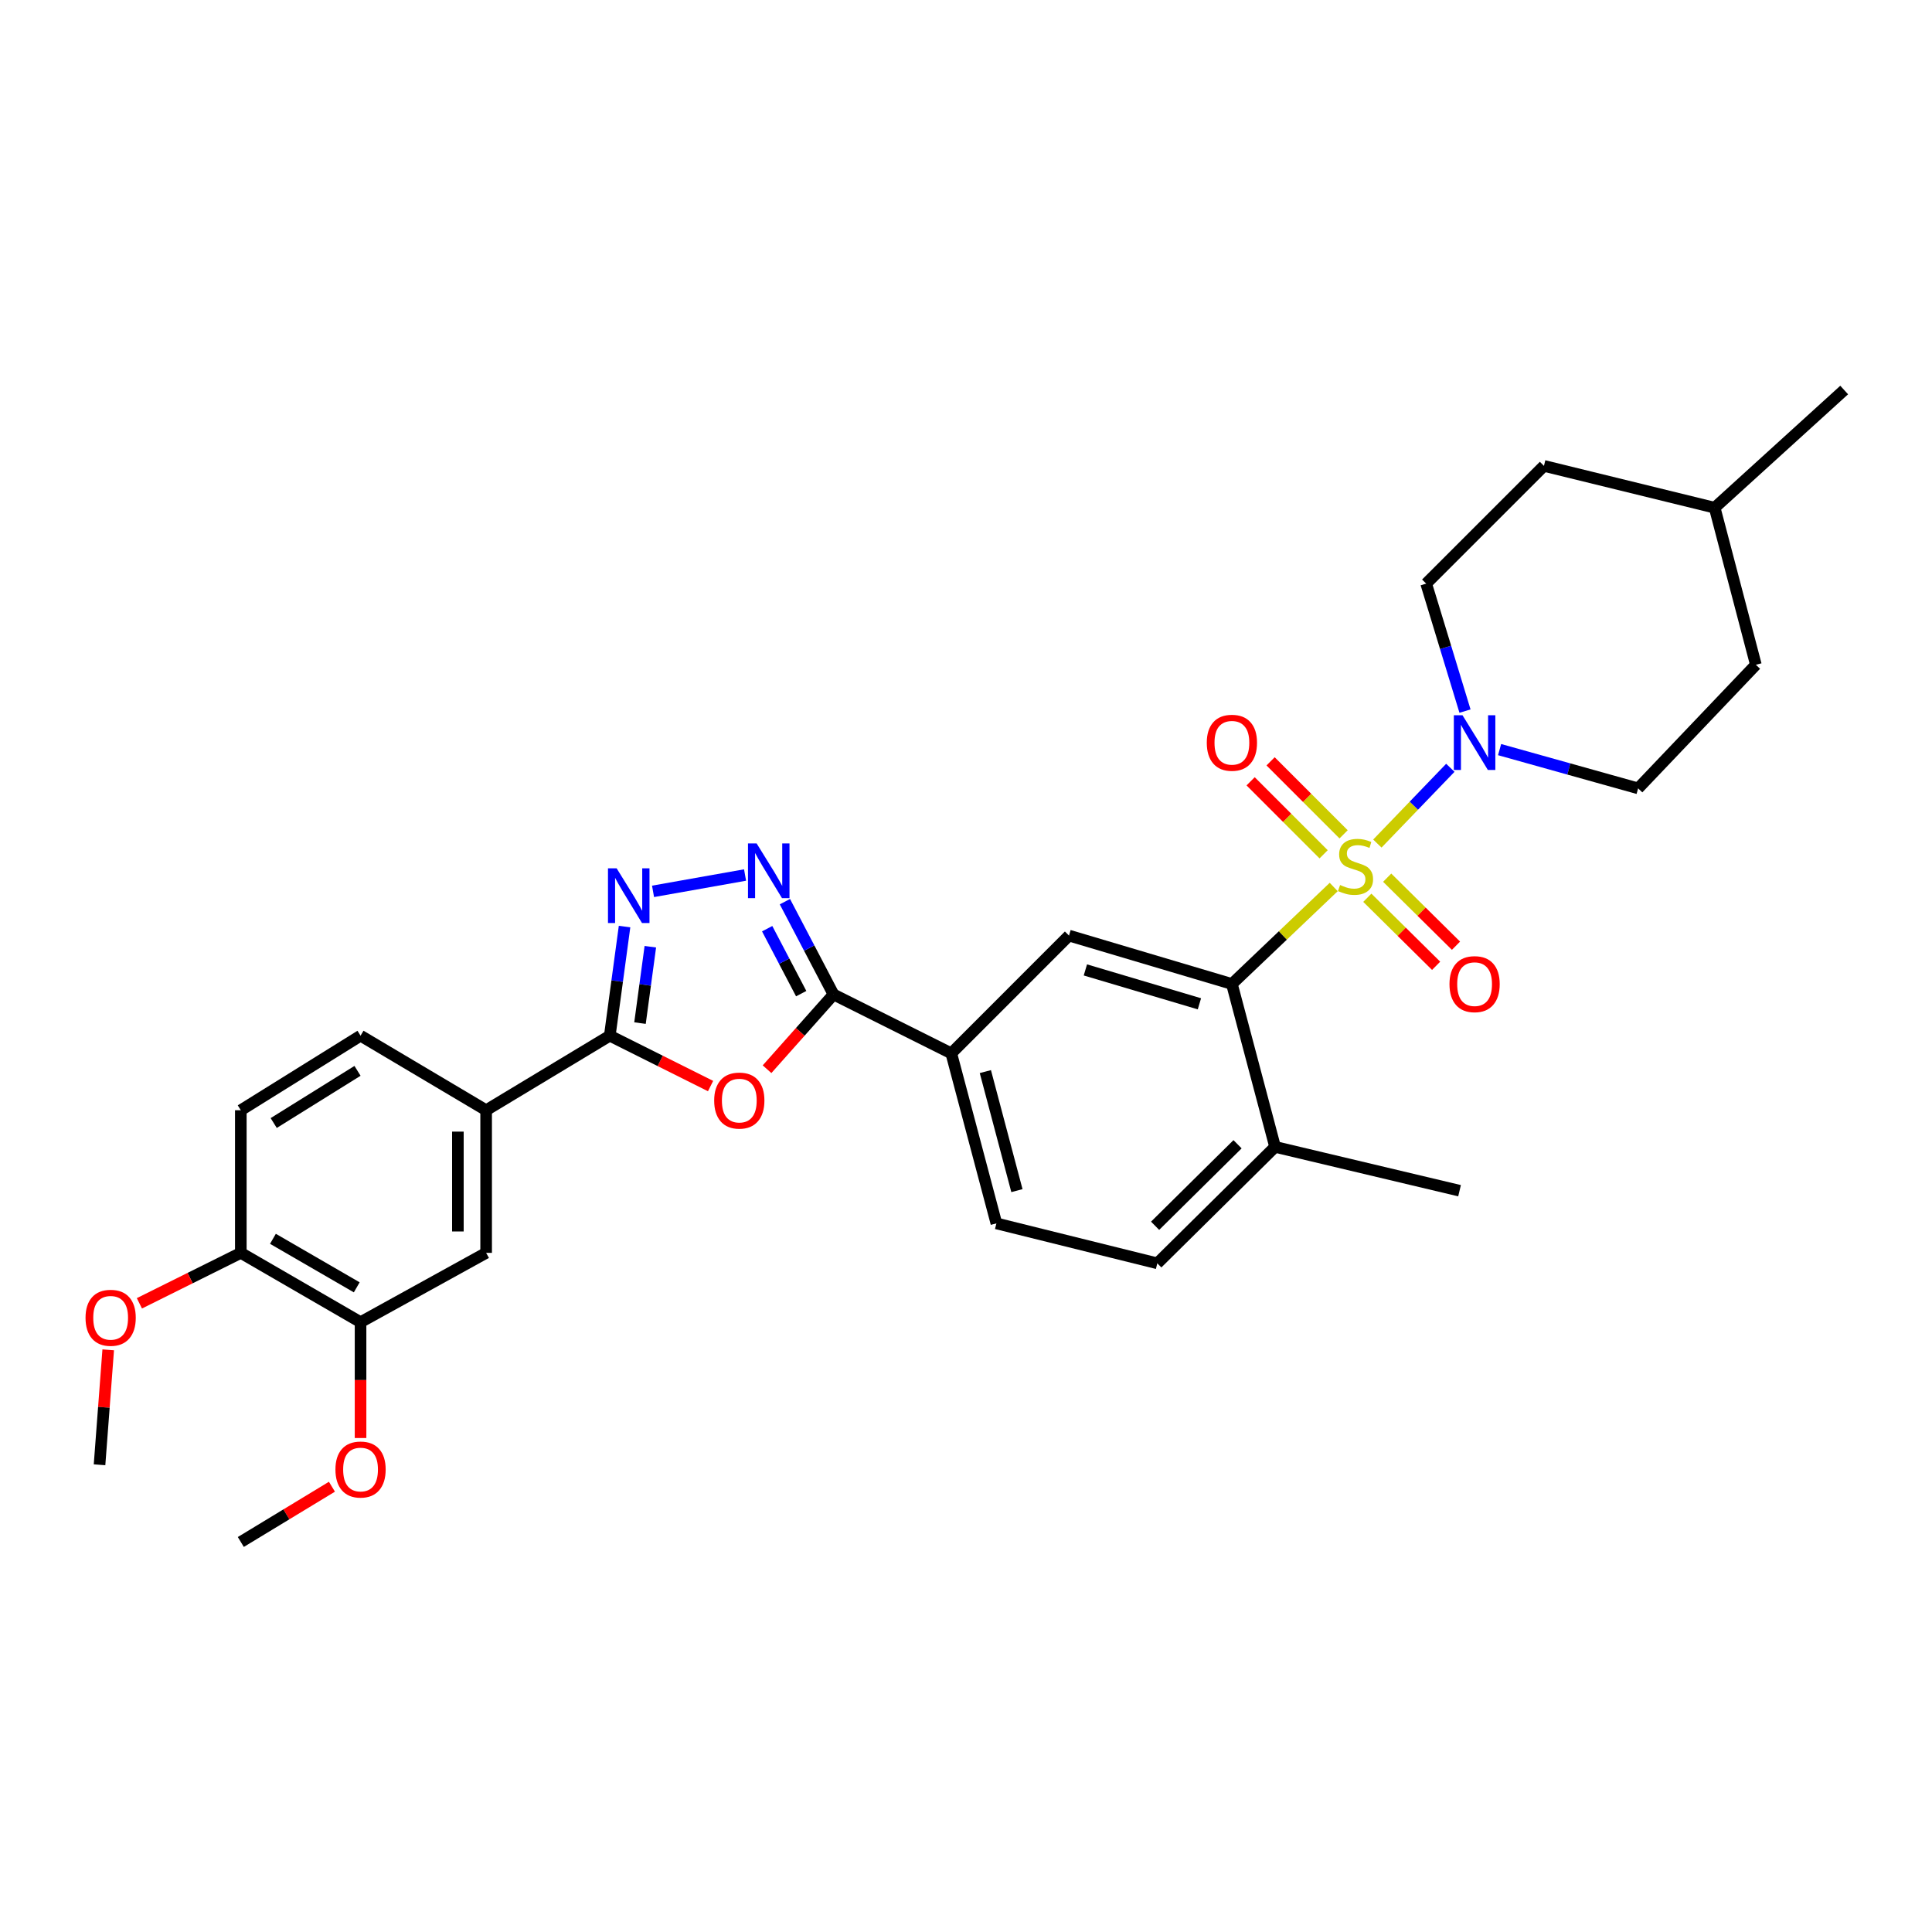 <?xml version='1.0' encoding='iso-8859-1'?>
<svg version='1.1' baseProfile='full'
              xmlns='http://www.w3.org/2000/svg'
                      xmlns:rdkit='http://www.rdkit.org/xml'
                      xmlns:xlink='http://www.w3.org/1999/xlink'
                  xml:space='preserve'
width='1000px' height='1000px' viewBox='0 0 1000 1000'>
<!-- END OF HEADER -->
<rect style='opacity:1.0;fill:#FFFFFF;stroke:none' width='1000' height='1000' x='0' y='0'> </rect>
<path class='bond-1' d='M 690.327,459.113 L 663.978,484.211' style='fill:none;fill-rule:evenodd;stroke:#CCCC00;stroke-width:6px;stroke-linecap:butt;stroke-linejoin:miter;stroke-opacity:1' />
<path class='bond-1' d='M 663.978,484.211 L 637.629,509.309' style='fill:none;fill-rule:evenodd;stroke:#000000;stroke-width:6px;stroke-linecap:butt;stroke-linejoin:miter;stroke-opacity:1' />
<path class='bond-6' d='M 712.918,436.627 L 731.806,417.016' style='fill:none;fill-rule:evenodd;stroke:#CCCC00;stroke-width:6px;stroke-linecap:butt;stroke-linejoin:miter;stroke-opacity:1' />
<path class='bond-6' d='M 731.806,417.016 L 750.695,397.406' style='fill:none;fill-rule:evenodd;stroke:#0000FF;stroke-width:6px;stroke-linecap:butt;stroke-linejoin:miter;stroke-opacity:1' />
<path class='bond-10' d='M 695.444,431.848 L 676.552,412.956' style='fill:none;fill-rule:evenodd;stroke:#CCCC00;stroke-width:6px;stroke-linecap:butt;stroke-linejoin:miter;stroke-opacity:1' />
<path class='bond-10' d='M 676.552,412.956 L 657.66,394.064' style='fill:none;fill-rule:evenodd;stroke:#FF0000;stroke-width:6px;stroke-linecap:butt;stroke-linejoin:miter;stroke-opacity:1' />
<path class='bond-10' d='M 685.105,442.187 L 666.213,423.295' style='fill:none;fill-rule:evenodd;stroke:#CCCC00;stroke-width:6px;stroke-linecap:butt;stroke-linejoin:miter;stroke-opacity:1' />
<path class='bond-10' d='M 666.213,423.295 L 647.32,404.403' style='fill:none;fill-rule:evenodd;stroke:#FF0000;stroke-width:6px;stroke-linecap:butt;stroke-linejoin:miter;stroke-opacity:1' />
<path class='bond-11' d='M 707.723,464.681 L 725.529,482.29' style='fill:none;fill-rule:evenodd;stroke:#CCCC00;stroke-width:6px;stroke-linecap:butt;stroke-linejoin:miter;stroke-opacity:1' />
<path class='bond-11' d='M 725.529,482.29 L 743.336,499.9' style='fill:none;fill-rule:evenodd;stroke:#FF0000;stroke-width:6px;stroke-linecap:butt;stroke-linejoin:miter;stroke-opacity:1' />
<path class='bond-11' d='M 718.004,454.284 L 735.811,471.893' style='fill:none;fill-rule:evenodd;stroke:#CCCC00;stroke-width:6px;stroke-linecap:butt;stroke-linejoin:miter;stroke-opacity:1' />
<path class='bond-11' d='M 735.811,471.893 L 753.618,489.503' style='fill:none;fill-rule:evenodd;stroke:#FF0000;stroke-width:6px;stroke-linecap:butt;stroke-linejoin:miter;stroke-opacity:1' />
<path class='bond-0' d='M 397.024,553.422 L 414.225,534.075' style='fill:none;fill-rule:evenodd;stroke:#FF0000;stroke-width:6px;stroke-linecap:butt;stroke-linejoin:miter;stroke-opacity:1' />
<path class='bond-0' d='M 414.225,534.075 L 431.426,514.728' style='fill:none;fill-rule:evenodd;stroke:#000000;stroke-width:6px;stroke-linecap:butt;stroke-linejoin:miter;stroke-opacity:1' />
<path class='bond-5' d='M 367.787,562.142 L 341.707,549.105' style='fill:none;fill-rule:evenodd;stroke:#FF0000;stroke-width:6px;stroke-linecap:butt;stroke-linejoin:miter;stroke-opacity:1' />
<path class='bond-5' d='M 341.707,549.105 L 315.627,536.068' style='fill:none;fill-rule:evenodd;stroke:#000000;stroke-width:6px;stroke-linecap:butt;stroke-linejoin:miter;stroke-opacity:1' />
<path class='bond-7' d='M 637.629,509.309 L 553.308,484.257' style='fill:none;fill-rule:evenodd;stroke:#000000;stroke-width:6px;stroke-linecap:butt;stroke-linejoin:miter;stroke-opacity:1' />
<path class='bond-7' d='M 620.816,519.568 L 561.792,502.031' style='fill:none;fill-rule:evenodd;stroke:#000000;stroke-width:6px;stroke-linecap:butt;stroke-linejoin:miter;stroke-opacity:1' />
<path class='bond-14' d='M 637.629,509.309 L 659.976,593.622' style='fill:none;fill-rule:evenodd;stroke:#000000;stroke-width:6px;stroke-linecap:butt;stroke-linejoin:miter;stroke-opacity:1' />
<path class='bond-2' d='M 431.426,514.728 L 492.383,545.206' style='fill:none;fill-rule:evenodd;stroke:#000000;stroke-width:6px;stroke-linecap:butt;stroke-linejoin:miter;stroke-opacity:1' />
<path class='bond-4' d='M 431.426,514.728 L 418.845,490.713' style='fill:none;fill-rule:evenodd;stroke:#000000;stroke-width:6px;stroke-linecap:butt;stroke-linejoin:miter;stroke-opacity:1' />
<path class='bond-4' d='M 418.845,490.713 L 406.264,466.698' style='fill:none;fill-rule:evenodd;stroke:#0000FF;stroke-width:6px;stroke-linecap:butt;stroke-linejoin:miter;stroke-opacity:1' />
<path class='bond-4' d='M 414.699,514.308 L 405.893,497.498' style='fill:none;fill-rule:evenodd;stroke:#000000;stroke-width:6px;stroke-linecap:butt;stroke-linejoin:miter;stroke-opacity:1' />
<path class='bond-4' d='M 405.893,497.498 L 397.086,480.688' style='fill:none;fill-rule:evenodd;stroke:#0000FF;stroke-width:6px;stroke-linecap:butt;stroke-linejoin:miter;stroke-opacity:1' />
<path class='bond-3' d='M 338.012,461.366 L 385.64,452.909' style='fill:none;fill-rule:evenodd;stroke:#0000FF;stroke-width:6px;stroke-linecap:butt;stroke-linejoin:miter;stroke-opacity:1' />
<path class='bond-33' d='M 323.269,479.587 L 319.448,507.828' style='fill:none;fill-rule:evenodd;stroke:#0000FF;stroke-width:6px;stroke-linecap:butt;stroke-linejoin:miter;stroke-opacity:1' />
<path class='bond-33' d='M 319.448,507.828 L 315.627,536.068' style='fill:none;fill-rule:evenodd;stroke:#000000;stroke-width:6px;stroke-linecap:butt;stroke-linejoin:miter;stroke-opacity:1' />
<path class='bond-33' d='M 336.612,490.02 L 333.938,509.788' style='fill:none;fill-rule:evenodd;stroke:#0000FF;stroke-width:6px;stroke-linecap:butt;stroke-linejoin:miter;stroke-opacity:1' />
<path class='bond-33' d='M 333.938,509.788 L 331.263,529.556' style='fill:none;fill-rule:evenodd;stroke:#000000;stroke-width:6px;stroke-linecap:butt;stroke-linejoin:miter;stroke-opacity:1' />
<path class='bond-9' d='M 315.627,536.068 L 251.623,574.654' style='fill:none;fill-rule:evenodd;stroke:#000000;stroke-width:6px;stroke-linecap:butt;stroke-linejoin:miter;stroke-opacity:1' />
<path class='bond-16' d='M 776.186,387.993 L 812.04,398.026' style='fill:none;fill-rule:evenodd;stroke:#0000FF;stroke-width:6px;stroke-linecap:butt;stroke-linejoin:miter;stroke-opacity:1' />
<path class='bond-16' d='M 812.04,398.026 L 847.894,408.06' style='fill:none;fill-rule:evenodd;stroke:#000000;stroke-width:6px;stroke-linecap:butt;stroke-linejoin:miter;stroke-opacity:1' />
<path class='bond-17' d='M 758.281,368.062 L 748.235,335.072' style='fill:none;fill-rule:evenodd;stroke:#0000FF;stroke-width:6px;stroke-linecap:butt;stroke-linejoin:miter;stroke-opacity:1' />
<path class='bond-17' d='M 748.235,335.072 L 738.188,302.082' style='fill:none;fill-rule:evenodd;stroke:#000000;stroke-width:6px;stroke-linecap:butt;stroke-linejoin:miter;stroke-opacity:1' />
<path class='bond-8' d='M 553.308,484.257 L 492.383,545.206' style='fill:none;fill-rule:evenodd;stroke:#000000;stroke-width:6px;stroke-linecap:butt;stroke-linejoin:miter;stroke-opacity:1' />
<path class='bond-32' d='M 492.383,545.206 L 515.73,633.223' style='fill:none;fill-rule:evenodd;stroke:#000000;stroke-width:6px;stroke-linecap:butt;stroke-linejoin:miter;stroke-opacity:1' />
<path class='bond-32' d='M 510.018,554.66 L 526.361,616.272' style='fill:none;fill-rule:evenodd;stroke:#000000;stroke-width:6px;stroke-linecap:butt;stroke-linejoin:miter;stroke-opacity:1' />
<path class='bond-12' d='M 251.623,574.654 L 251.623,648.479' style='fill:none;fill-rule:evenodd;stroke:#000000;stroke-width:6px;stroke-linecap:butt;stroke-linejoin:miter;stroke-opacity:1' />
<path class='bond-12' d='M 237.001,585.727 L 237.001,637.405' style='fill:none;fill-rule:evenodd;stroke:#000000;stroke-width:6px;stroke-linecap:butt;stroke-linejoin:miter;stroke-opacity:1' />
<path class='bond-19' d='M 251.623,574.654 L 186.62,536.068' style='fill:none;fill-rule:evenodd;stroke:#000000;stroke-width:6px;stroke-linecap:butt;stroke-linejoin:miter;stroke-opacity:1' />
<path class='bond-13' d='M 251.623,648.479 L 186.62,684.36' style='fill:none;fill-rule:evenodd;stroke:#000000;stroke-width:6px;stroke-linecap:butt;stroke-linejoin:miter;stroke-opacity:1' />
<path class='bond-22' d='M 186.62,684.36 L 186.62,714.338' style='fill:none;fill-rule:evenodd;stroke:#000000;stroke-width:6px;stroke-linecap:butt;stroke-linejoin:miter;stroke-opacity:1' />
<path class='bond-22' d='M 186.62,714.338 L 186.62,744.316' style='fill:none;fill-rule:evenodd;stroke:#FF0000;stroke-width:6px;stroke-linecap:butt;stroke-linejoin:miter;stroke-opacity:1' />
<path class='bond-34' d='M 186.62,684.36 L 124.647,648.479' style='fill:none;fill-rule:evenodd;stroke:#000000;stroke-width:6px;stroke-linecap:butt;stroke-linejoin:miter;stroke-opacity:1' />
<path class='bond-34' d='M 184.65,666.323 L 141.269,641.207' style='fill:none;fill-rule:evenodd;stroke:#000000;stroke-width:6px;stroke-linecap:butt;stroke-linejoin:miter;stroke-opacity:1' />
<path class='bond-20' d='M 659.976,593.622 L 599.019,653.897' style='fill:none;fill-rule:evenodd;stroke:#000000;stroke-width:6px;stroke-linecap:butt;stroke-linejoin:miter;stroke-opacity:1' />
<path class='bond-20' d='M 640.552,592.266 L 597.881,634.458' style='fill:none;fill-rule:evenodd;stroke:#000000;stroke-width:6px;stroke-linecap:butt;stroke-linejoin:miter;stroke-opacity:1' />
<path class='bond-27' d='M 659.976,593.622 L 755.458,616.31' style='fill:none;fill-rule:evenodd;stroke:#000000;stroke-width:6px;stroke-linecap:butt;stroke-linejoin:miter;stroke-opacity:1' />
<path class='bond-15' d='M 124.647,648.479 L 124.647,574.654' style='fill:none;fill-rule:evenodd;stroke:#000000;stroke-width:6px;stroke-linecap:butt;stroke-linejoin:miter;stroke-opacity:1' />
<path class='bond-25' d='M 124.647,648.479 L 98.4,661.539' style='fill:none;fill-rule:evenodd;stroke:#000000;stroke-width:6px;stroke-linecap:butt;stroke-linejoin:miter;stroke-opacity:1' />
<path class='bond-25' d='M 98.4,661.539 L 72.153,674.599' style='fill:none;fill-rule:evenodd;stroke:#FF0000;stroke-width:6px;stroke-linecap:butt;stroke-linejoin:miter;stroke-opacity:1' />
<path class='bond-24' d='M 847.894,408.06 L 908.835,344.088' style='fill:none;fill-rule:evenodd;stroke:#000000;stroke-width:6px;stroke-linecap:butt;stroke-linejoin:miter;stroke-opacity:1' />
<path class='bond-23' d='M 738.188,302.082 L 799.146,241.141' style='fill:none;fill-rule:evenodd;stroke:#000000;stroke-width:6px;stroke-linecap:butt;stroke-linejoin:miter;stroke-opacity:1' />
<path class='bond-18' d='M 515.73,633.223 L 599.019,653.897' style='fill:none;fill-rule:evenodd;stroke:#000000;stroke-width:6px;stroke-linecap:butt;stroke-linejoin:miter;stroke-opacity:1' />
<path class='bond-21' d='M 186.62,536.068 L 124.647,574.654' style='fill:none;fill-rule:evenodd;stroke:#000000;stroke-width:6px;stroke-linecap:butt;stroke-linejoin:miter;stroke-opacity:1' />
<path class='bond-21' d='M 185.052,554.268 L 141.671,581.278' style='fill:none;fill-rule:evenodd;stroke:#000000;stroke-width:6px;stroke-linecap:butt;stroke-linejoin:miter;stroke-opacity:1' />
<path class='bond-28' d='M 171.808,769.524 L 148.227,783.826' style='fill:none;fill-rule:evenodd;stroke:#FF0000;stroke-width:6px;stroke-linecap:butt;stroke-linejoin:miter;stroke-opacity:1' />
<path class='bond-28' d='M 148.227,783.826 L 124.647,798.127' style='fill:none;fill-rule:evenodd;stroke:#000000;stroke-width:6px;stroke-linecap:butt;stroke-linejoin:miter;stroke-opacity:1' />
<path class='bond-26' d='M 799.146,241.141 L 887.511,262.798' style='fill:none;fill-rule:evenodd;stroke:#000000;stroke-width:6px;stroke-linecap:butt;stroke-linejoin:miter;stroke-opacity:1' />
<path class='bond-31' d='M 908.835,344.088 L 887.511,262.798' style='fill:none;fill-rule:evenodd;stroke:#000000;stroke-width:6px;stroke-linecap:butt;stroke-linejoin:miter;stroke-opacity:1' />
<path class='bond-29' d='M 56.013,698.673 L 53.767,728.421' style='fill:none;fill-rule:evenodd;stroke:#FF0000;stroke-width:6px;stroke-linecap:butt;stroke-linejoin:miter;stroke-opacity:1' />
<path class='bond-29' d='M 53.767,728.421 L 51.52,758.168' style='fill:none;fill-rule:evenodd;stroke:#000000;stroke-width:6px;stroke-linecap:butt;stroke-linejoin:miter;stroke-opacity:1' />
<path class='bond-30' d='M 887.511,262.798 L 954.545,201.873' style='fill:none;fill-rule:evenodd;stroke:#000000;stroke-width:6px;stroke-linecap:butt;stroke-linejoin:miter;stroke-opacity:1' />
<path  class='atom-0' d='M 693.617 458.08
Q 693.937 458.2, 695.257 458.76
Q 696.577 459.32, 698.017 459.68
Q 699.497 460, 700.937 460
Q 703.617 460, 705.177 458.72
Q 706.737 457.4, 706.737 455.12
Q 706.737 453.56, 705.937 452.6
Q 705.177 451.64, 703.977 451.12
Q 702.777 450.6, 700.777 450
Q 698.257 449.24, 696.737 448.52
Q 695.257 447.8, 694.177 446.28
Q 693.137 444.76, 693.137 442.2
Q 693.137 438.64, 695.537 436.44
Q 697.977 434.24, 702.777 434.24
Q 706.057 434.24, 709.777 435.8
L 708.857 438.88
Q 705.457 437.48, 702.897 437.48
Q 700.137 437.48, 698.617 438.64
Q 697.097 439.76, 697.137 441.72
Q 697.137 443.24, 697.897 444.16
Q 698.697 445.08, 699.817 445.6
Q 700.977 446.12, 702.897 446.72
Q 705.457 447.52, 706.977 448.32
Q 708.497 449.12, 709.577 450.76
Q 710.697 452.36, 710.697 455.12
Q 710.697 459.04, 708.057 461.16
Q 705.457 463.24, 701.097 463.24
Q 698.577 463.24, 696.657 462.68
Q 694.777 462.16, 692.537 461.24
L 693.617 458.08
' fill='#CCCC00'/>
<path  class='atom-1' d='M 369.661 569.657
Q 369.661 562.857, 373.021 559.057
Q 376.381 555.257, 382.661 555.257
Q 388.941 555.257, 392.301 559.057
Q 395.661 562.857, 395.661 569.657
Q 395.661 576.537, 392.261 580.457
Q 388.861 584.337, 382.661 584.337
Q 376.421 584.337, 373.021 580.457
Q 369.661 576.577, 369.661 569.657
M 382.661 581.137
Q 386.981 581.137, 389.301 578.257
Q 391.661 575.337, 391.661 569.657
Q 391.661 564.097, 389.301 561.297
Q 386.981 558.457, 382.661 558.457
Q 378.341 558.457, 375.981 561.257
Q 373.661 564.057, 373.661 569.657
Q 373.661 575.377, 375.981 578.257
Q 378.341 581.137, 382.661 581.137
' fill='#FF0000'/>
<path  class='atom-4' d='M 319.172 449.439
L 328.452 464.439
Q 329.372 465.919, 330.852 468.599
Q 332.332 471.279, 332.412 471.439
L 332.412 449.439
L 336.172 449.439
L 336.172 477.759
L 332.292 477.759
L 322.332 461.359
Q 321.172 459.439, 319.932 457.239
Q 318.732 455.039, 318.372 454.359
L 318.372 477.759
L 314.692 477.759
L 314.692 449.439
L 319.172 449.439
' fill='#0000FF'/>
<path  class='atom-5' d='M 391.64 436.572
L 400.92 451.572
Q 401.84 453.052, 403.32 455.732
Q 404.8 458.412, 404.88 458.572
L 404.88 436.572
L 408.64 436.572
L 408.64 464.892
L 404.76 464.892
L 394.8 448.492
Q 393.64 446.572, 392.4 444.372
Q 391.2 442.172, 390.84 441.492
L 390.84 464.892
L 387.16 464.892
L 387.16 436.572
L 391.64 436.572
' fill='#0000FF'/>
<path  class='atom-7' d='M 756.988 370.212
L 766.268 385.212
Q 767.188 386.692, 768.668 389.372
Q 770.148 392.052, 770.228 392.212
L 770.228 370.212
L 773.988 370.212
L 773.988 398.532
L 770.108 398.532
L 760.148 382.132
Q 758.988 380.212, 757.748 378.012
Q 756.548 375.812, 756.188 375.132
L 756.188 398.532
L 752.508 398.532
L 752.508 370.212
L 756.988 370.212
' fill='#0000FF'/>
<path  class='atom-11' d='M 624.629 384.452
Q 624.629 377.652, 627.989 373.852
Q 631.349 370.052, 637.629 370.052
Q 643.909 370.052, 647.269 373.852
Q 650.629 377.652, 650.629 384.452
Q 650.629 391.332, 647.229 395.252
Q 643.829 399.132, 637.629 399.132
Q 631.389 399.132, 627.989 395.252
Q 624.629 391.372, 624.629 384.452
M 637.629 395.932
Q 641.949 395.932, 644.269 393.052
Q 646.629 390.132, 646.629 384.452
Q 646.629 378.892, 644.269 376.092
Q 641.949 373.252, 637.629 373.252
Q 633.309 373.252, 630.949 376.052
Q 628.629 378.852, 628.629 384.452
Q 628.629 390.172, 630.949 393.052
Q 633.309 395.932, 637.629 395.932
' fill='#FF0000'/>
<path  class='atom-12' d='M 750.248 509.389
Q 750.248 502.589, 753.608 498.789
Q 756.968 494.989, 763.248 494.989
Q 769.528 494.989, 772.888 498.789
Q 776.248 502.589, 776.248 509.389
Q 776.248 516.269, 772.848 520.189
Q 769.448 524.069, 763.248 524.069
Q 757.008 524.069, 753.608 520.189
Q 750.248 516.309, 750.248 509.389
M 763.248 520.869
Q 767.568 520.869, 769.888 517.989
Q 772.248 515.069, 772.248 509.389
Q 772.248 503.829, 769.888 501.029
Q 767.568 498.189, 763.248 498.189
Q 758.928 498.189, 756.568 500.989
Q 754.248 503.789, 754.248 509.389
Q 754.248 515.109, 756.568 517.989
Q 758.928 520.869, 763.248 520.869
' fill='#FF0000'/>
<path  class='atom-23' d='M 173.62 760.62
Q 173.62 753.82, 176.98 750.02
Q 180.34 746.22, 186.62 746.22
Q 192.9 746.22, 196.26 750.02
Q 199.62 753.82, 199.62 760.62
Q 199.62 767.5, 196.22 771.42
Q 192.82 775.3, 186.62 775.3
Q 180.38 775.3, 176.98 771.42
Q 173.62 767.54, 173.62 760.62
M 186.62 772.1
Q 190.94 772.1, 193.26 769.22
Q 195.62 766.3, 195.62 760.62
Q 195.62 755.06, 193.26 752.26
Q 190.94 749.42, 186.62 749.42
Q 182.3 749.42, 179.94 752.22
Q 177.62 755.02, 177.62 760.62
Q 177.62 766.34, 179.94 769.22
Q 182.3 772.1, 186.62 772.1
' fill='#FF0000'/>
<path  class='atom-26' d='M 44.272 682.084
Q 44.272 675.284, 47.632 671.484
Q 50.992 667.684, 57.272 667.684
Q 63.552 667.684, 66.912 671.484
Q 70.272 675.284, 70.272 682.084
Q 70.272 688.964, 66.872 692.884
Q 63.472 696.764, 57.272 696.764
Q 51.032 696.764, 47.632 692.884
Q 44.272 689.004, 44.272 682.084
M 57.272 693.564
Q 61.592 693.564, 63.912 690.684
Q 66.272 687.764, 66.272 682.084
Q 66.272 676.524, 63.912 673.724
Q 61.592 670.884, 57.272 670.884
Q 52.952 670.884, 50.592 673.684
Q 48.272 676.484, 48.272 682.084
Q 48.272 687.804, 50.592 690.684
Q 52.952 693.564, 57.272 693.564
' fill='#FF0000'/>
</svg>
